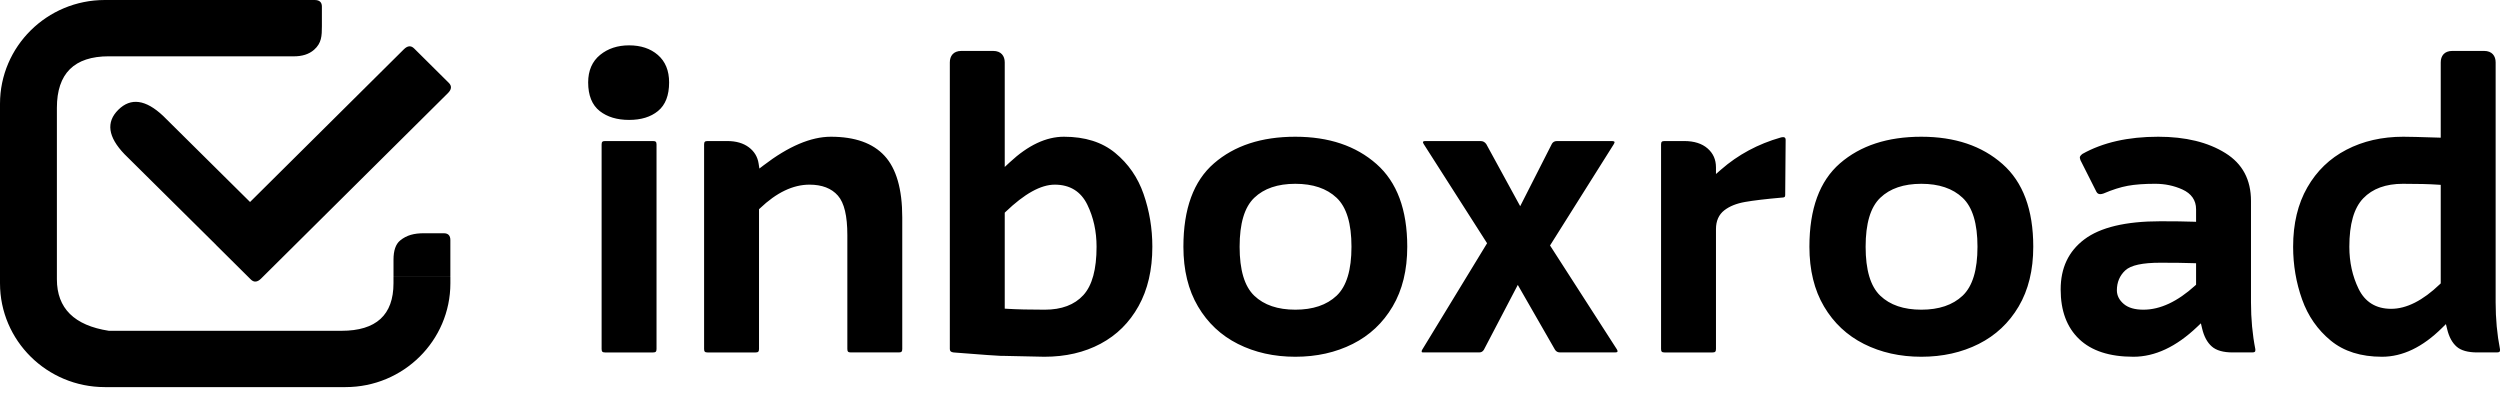 <?xml version="1.0" encoding="UTF-8"?>
<svg xmlns="http://www.w3.org/2000/svg" xmlns:xlink="http://www.w3.org/1999/xlink" width="144px" height="23px" viewBox="0 0 144 23" version="1.1">
  <title>inboxroad-logo</title>
  <g id="Design" stroke="none" stroke-width="1" fill="none" fill-rule="evenodd">
    <g id="Features" transform="translate(-40, -27)" fill="#000000" fill-rule="nonzero">
      <g id="inboxroad-logo" transform="translate(40, 27)">
        <path d="M14.403,11.635 L23.26,2.842 C23.475,2.628 23.674,2.611 23.855,2.792 L25.851,4.773 C26.032,4.953 26.015,5.15 25.8,5.364 L15.04,16.045 C14.825,16.259 14.626,16.276 14.445,16.096 L12.449,14.114 C12.443,14.108 12.437,14.101 12.433,14.094 L7.172,8.882 C6.216,7.887 6.097,7.034 6.815,6.323 C7.532,5.612 8.393,5.731 9.398,6.677 L14.403,11.635 L14.403,11.635 Z M14.491,3.243 L6.27,3.243 C4.274,3.243 3.277,4.233 3.277,6.211 L3.277,16.086 C3.277,17.756 4.274,18.745 6.27,19.054 L19.672,19.054 C21.667,19.054 22.665,18.141 22.665,16.316 L22.665,15.942 L25.942,15.942 L25.942,16.316 C25.942,19.619 23.238,22.297 19.904,22.297 L6.038,22.297 C2.703,22.297 0,19.619 0,16.316 L0,5.981 C0,2.678 2.703,0 6.038,0 L18.117,0 C18.4,0 18.541,0.126 18.541,0.377 L18.541,1.509 C18.541,2.063 18.526,2.484 18.089,2.868 C17.797,3.124 17.402,3.249 16.902,3.245 L14.491,3.245 L14.491,3.243 Z M25.941,15.941 L22.666,15.941 L22.666,14.956 C22.666,14.43 22.793,14.063 23.046,13.854 C23.426,13.541 23.859,13.435 24.418,13.435 L25.56,13.435 C25.814,13.435 25.941,13.566 25.941,13.828 L25.941,15.941 L25.941,15.941 Z M33.878,4.747 C33.878,4.068 34.109,3.534 34.569,3.16 C35.02,2.794 35.577,2.612 36.234,2.612 C36.91,2.612 37.465,2.795 37.891,3.164 C38.325,3.538 38.541,4.07 38.541,4.747 C38.541,5.49 38.33,6.044 37.9,6.395 C37.482,6.738 36.925,6.907 36.235,6.907 C35.546,6.907 34.98,6.738 34.546,6.398 C34.099,6.047 33.878,5.491 33.878,4.747 L33.878,4.747 Z M34.653,8.324 L34.653,20.1 C34.653,20.254 34.701,20.301 34.855,20.301 L37.614,20.301 C37.768,20.301 37.816,20.253 37.816,20.1 L37.816,8.324 C37.816,8.171 37.768,8.124 37.614,8.124 L34.855,8.124 C34.701,8.124 34.653,8.171 34.653,8.324 L34.653,8.324 Z M50.95,8.975 C50.276,8.244 49.248,7.876 47.856,7.876 C46.713,7.876 45.418,8.424 43.975,9.529 L43.741,9.708 L43.696,9.419 C43.636,9.033 43.451,8.725 43.136,8.486 C42.817,8.246 42.402,8.124 41.887,8.124 L40.758,8.124 C40.604,8.124 40.556,8.171 40.556,8.324 L40.556,20.1 C40.556,20.254 40.604,20.301 40.758,20.301 L43.517,20.301 C43.672,20.301 43.719,20.253 43.719,20.1 L43.719,12.052 L43.773,12.001 C44.722,11.095 45.674,10.636 46.627,10.636 C47.343,10.636 47.893,10.845 48.263,11.267 C48.632,11.687 48.807,12.443 48.807,13.541 L48.807,20.1 C48.807,20.253 48.855,20.3 49.01,20.3 L51.768,20.3 C51.923,20.3 51.97,20.253 51.97,20.1 L51.97,12.523 C51.97,10.889 51.627,9.708 50.95,8.975 Z M64.231,8.805 C63.478,8.186 62.497,7.876 61.282,7.876 C60.261,7.876 59.223,8.362 58.166,9.345 L57.873,9.617 L57.873,3.593 C57.873,3.229 57.671,2.933 57.206,2.933 L55.376,2.933 C54.911,2.933 54.71,3.229 54.71,3.593 L54.71,20.1 C54.71,20.224 54.766,20.28 54.925,20.301 L56.879,20.45 L57.67,20.499 L57.85,20.499 L60.154,20.549 C61.38,20.549 62.459,20.299 63.394,19.799 C64.326,19.302 65.054,18.58 65.581,17.632 C66.11,16.682 66.375,15.543 66.375,14.212 C66.375,13.155 66.206,12.143 65.87,11.176 C65.538,10.22 64.992,9.431 64.231,8.805 L64.231,8.805 Z M60.179,17.838 C59.289,17.838 58.575,17.821 58.036,17.788 L57.873,17.778 L57.873,12.251 L57.925,12.2 C59.008,11.162 59.948,10.636 60.755,10.636 C61.624,10.636 62.258,11.026 62.63,11.79 C62.985,12.518 63.162,13.326 63.162,14.212 C63.162,15.51 62.913,16.439 62.402,16.999 C61.89,17.56 61.144,17.838 60.179,17.838 Z M71.304,19.81 C72.282,20.302 73.383,20.549 74.611,20.549 C75.838,20.549 76.94,20.302 77.918,19.81 C78.891,19.32 79.656,18.602 80.216,17.653 C80.777,16.704 81.058,15.558 81.058,14.212 C81.058,12.072 80.465,10.488 79.285,9.447 C78.098,8.4 76.543,7.876 74.611,7.876 C72.661,7.876 71.101,8.388 69.923,9.411 C68.752,10.426 68.164,12.022 68.164,14.212 C68.164,15.558 68.445,16.704 69.005,17.653 C69.565,18.602 70.33,19.32 71.304,19.81 L71.304,19.81 Z M76.988,17.033 C76.418,17.571 75.622,17.838 74.611,17.838 C73.599,17.838 72.807,17.571 72.245,17.032 C71.678,16.488 71.402,15.546 71.402,14.212 C71.402,12.878 71.678,11.937 72.245,11.393 C72.807,10.854 73.599,10.587 74.611,10.587 C75.622,10.587 76.418,10.854 76.988,11.392 C77.564,11.936 77.845,12.878 77.845,14.212 C77.845,15.547 77.564,16.489 76.988,17.033 Z M93.129,20.118 L89.282,14.139 L89.341,14.046 L92.951,8.31 C92.986,8.252 93.001,8.207 93.001,8.175 C92.96,8.136 92.916,8.124 92.849,8.124 L89.689,8.124 C89.549,8.124 89.456,8.175 89.393,8.277 L87.563,11.877 L87.404,11.586 L85.609,8.299 C85.524,8.179 85.418,8.124 85.275,8.124 L82.14,8.124 C81.992,8.124 81.963,8.145 81.963,8.2 C81.963,8.212 81.978,8.252 82.011,8.306 L85.656,14.011 L85.6,14.103 L81.928,20.129 C81.901,20.163 81.887,20.206 81.888,20.249 C81.888,20.29 81.901,20.3 82.015,20.3 L85.2,20.3 C85.322,20.3 85.407,20.25 85.472,20.145 L87.425,16.41 L87.583,16.686 L89.563,20.136 C89.631,20.249 89.725,20.3 89.865,20.3 L93.025,20.3 C93.092,20.3 93.136,20.289 93.162,20.27 C93.177,20.204 93.164,20.166 93.129,20.118 Z M102.828,11.181 L102.853,8.051 C102.853,7.995 102.84,7.96 102.816,7.937 C102.793,7.912 102.76,7.899 102.726,7.9 C102.66,7.9 102.611,7.907 102.574,7.919 C101.261,8.293 100.113,8.91 99.13,9.77 L98.84,10.023 L98.84,9.641 C98.84,9.193 98.681,8.835 98.36,8.553 C98.035,8.268 97.586,8.124 97.008,8.124 L95.879,8.124 C95.725,8.124 95.677,8.171 95.677,8.324 L95.677,20.1 C95.677,20.254 95.725,20.301 95.879,20.301 L98.638,20.301 C98.793,20.301 98.84,20.253 98.84,20.1 L98.84,13.194 C98.84,12.729 99,12.364 99.32,12.114 C99.621,11.88 100.019,11.72 100.514,11.633 C100.988,11.549 101.686,11.465 102.626,11.382 C102.786,11.382 102.828,11.345 102.828,11.231 L102.828,11.181 L102.828,11.181 Z M107.362,19.81 C108.34,20.302 109.442,20.549 110.669,20.549 C111.896,20.549 112.998,20.302 113.976,19.81 C114.949,19.319 115.715,18.602 116.275,17.653 C116.835,16.704 117.116,15.558 117.116,14.212 C117.116,12.072 116.523,10.487 115.343,9.447 C114.157,8.4 112.601,7.876 110.669,7.876 C108.719,7.876 107.16,8.388 105.981,9.41 C104.811,10.426 104.222,12.022 104.222,14.212 C104.222,15.558 104.503,16.704 105.063,17.653 C105.624,18.602 106.389,19.319 107.362,19.81 Z M113.046,17.033 C112.476,17.571 111.681,17.838 110.669,17.838 C109.657,17.838 108.865,17.571 108.303,17.032 C107.736,16.488 107.46,15.546 107.46,14.212 C107.46,12.878 107.736,11.937 108.303,11.393 C108.865,10.854 109.657,10.587 110.669,10.587 C111.681,10.587 112.476,10.853 113.046,11.392 C113.622,11.936 113.903,12.878 113.903,14.212 C113.903,15.547 113.622,16.489 113.046,17.033 Z M120.754,11.048 C120.807,11.143 120.875,11.183 120.978,11.183 C121.024,11.183 121.09,11.17 121.159,11.147 C121.673,10.927 122.141,10.778 122.564,10.701 C122.985,10.624 123.509,10.586 124.138,10.586 C124.698,10.586 125.22,10.695 125.702,10.912 C126.222,11.147 126.494,11.533 126.494,12.051 L126.494,12.776 L126.314,12.77 C125.865,12.753 125.24,12.745 124.439,12.745 C122.434,12.745 120.973,13.097 120.055,13.79 C119.146,14.477 118.694,15.432 118.694,16.672 C118.694,17.903 119.049,18.851 119.757,19.529 C120.465,20.207 121.505,20.549 122.884,20.549 C124.122,20.549 125.344,19.98 126.55,18.833 L126.771,18.623 L126.841,18.918 C126.95,19.382 127.138,19.728 127.401,19.958 C127.658,20.184 128.056,20.3 128.602,20.3 L129.706,20.3 C129.868,20.3 129.908,20.268 129.908,20.175 L129.908,20.117 C129.74,19.266 129.657,18.366 129.657,17.417 L129.657,11.579 C129.657,10.345 129.168,9.432 128.183,8.818 C127.177,8.191 125.888,7.876 124.314,7.876 C122.575,7.876 121.12,8.207 119.947,8.866 C119.841,8.949 119.798,9.017 119.798,9.07 C119.798,9.095 119.81,9.15 119.835,9.227 L120.754,11.048 L120.754,11.048 Z M121.932,16.721 C121.932,16.261 122.094,15.875 122.413,15.577 C122.74,15.273 123.411,15.133 124.439,15.133 C125.21,15.133 125.839,15.141 126.326,15.158 L126.494,15.163 L126.494,16.4 L126.438,16.451 C125.421,17.372 124.429,17.838 123.461,17.838 C122.972,17.838 122.594,17.732 122.332,17.511 C122.069,17.289 121.932,17.023 121.932,16.721 Z M143.749,17.417 L143.749,3.593 C143.749,3.228 143.548,2.933 143.083,2.933 L141.253,2.933 C140.788,2.933 140.586,3.228 140.586,3.593 L140.586,7.931 L140.406,7.925 C139.405,7.892 138.746,7.876 138.431,7.876 C137.204,7.876 136.112,8.126 135.151,8.626 C134.194,9.124 133.445,9.846 132.902,10.794 C132.357,11.744 132.084,12.882 132.084,14.212 C132.084,15.269 132.257,16.281 132.601,17.248 C132.942,18.204 133.492,18.994 134.253,19.62 C135.006,20.238 135.987,20.549 137.202,20.549 C138.389,20.549 139.542,19.997 140.665,18.885 L140.885,18.668 L140.958,18.966 C141.067,19.415 141.25,19.748 141.506,19.971 C141.754,20.187 142.148,20.3 142.694,20.3 L143.798,20.3 C143.96,20.3 144,20.268 144,20.175 L144,20.117 C143.833,19.266 143.749,18.366 143.749,17.417 L143.749,17.417 Z M135.322,14.212 C135.322,12.913 135.585,11.982 136.123,11.423 C136.66,10.864 137.425,10.587 138.406,10.587 C139.262,10.587 139.935,10.603 140.424,10.637 L140.586,10.648 L140.586,16.323 L140.533,16.374 C139.551,17.313 138.616,17.788 137.729,17.788 C136.859,17.788 136.226,17.399 135.854,16.635 C135.499,15.907 135.322,15.099 135.322,14.212 L135.322,14.212 Z" id="Shape"></path>
      </g>
    </g>
  </g>
</svg>
